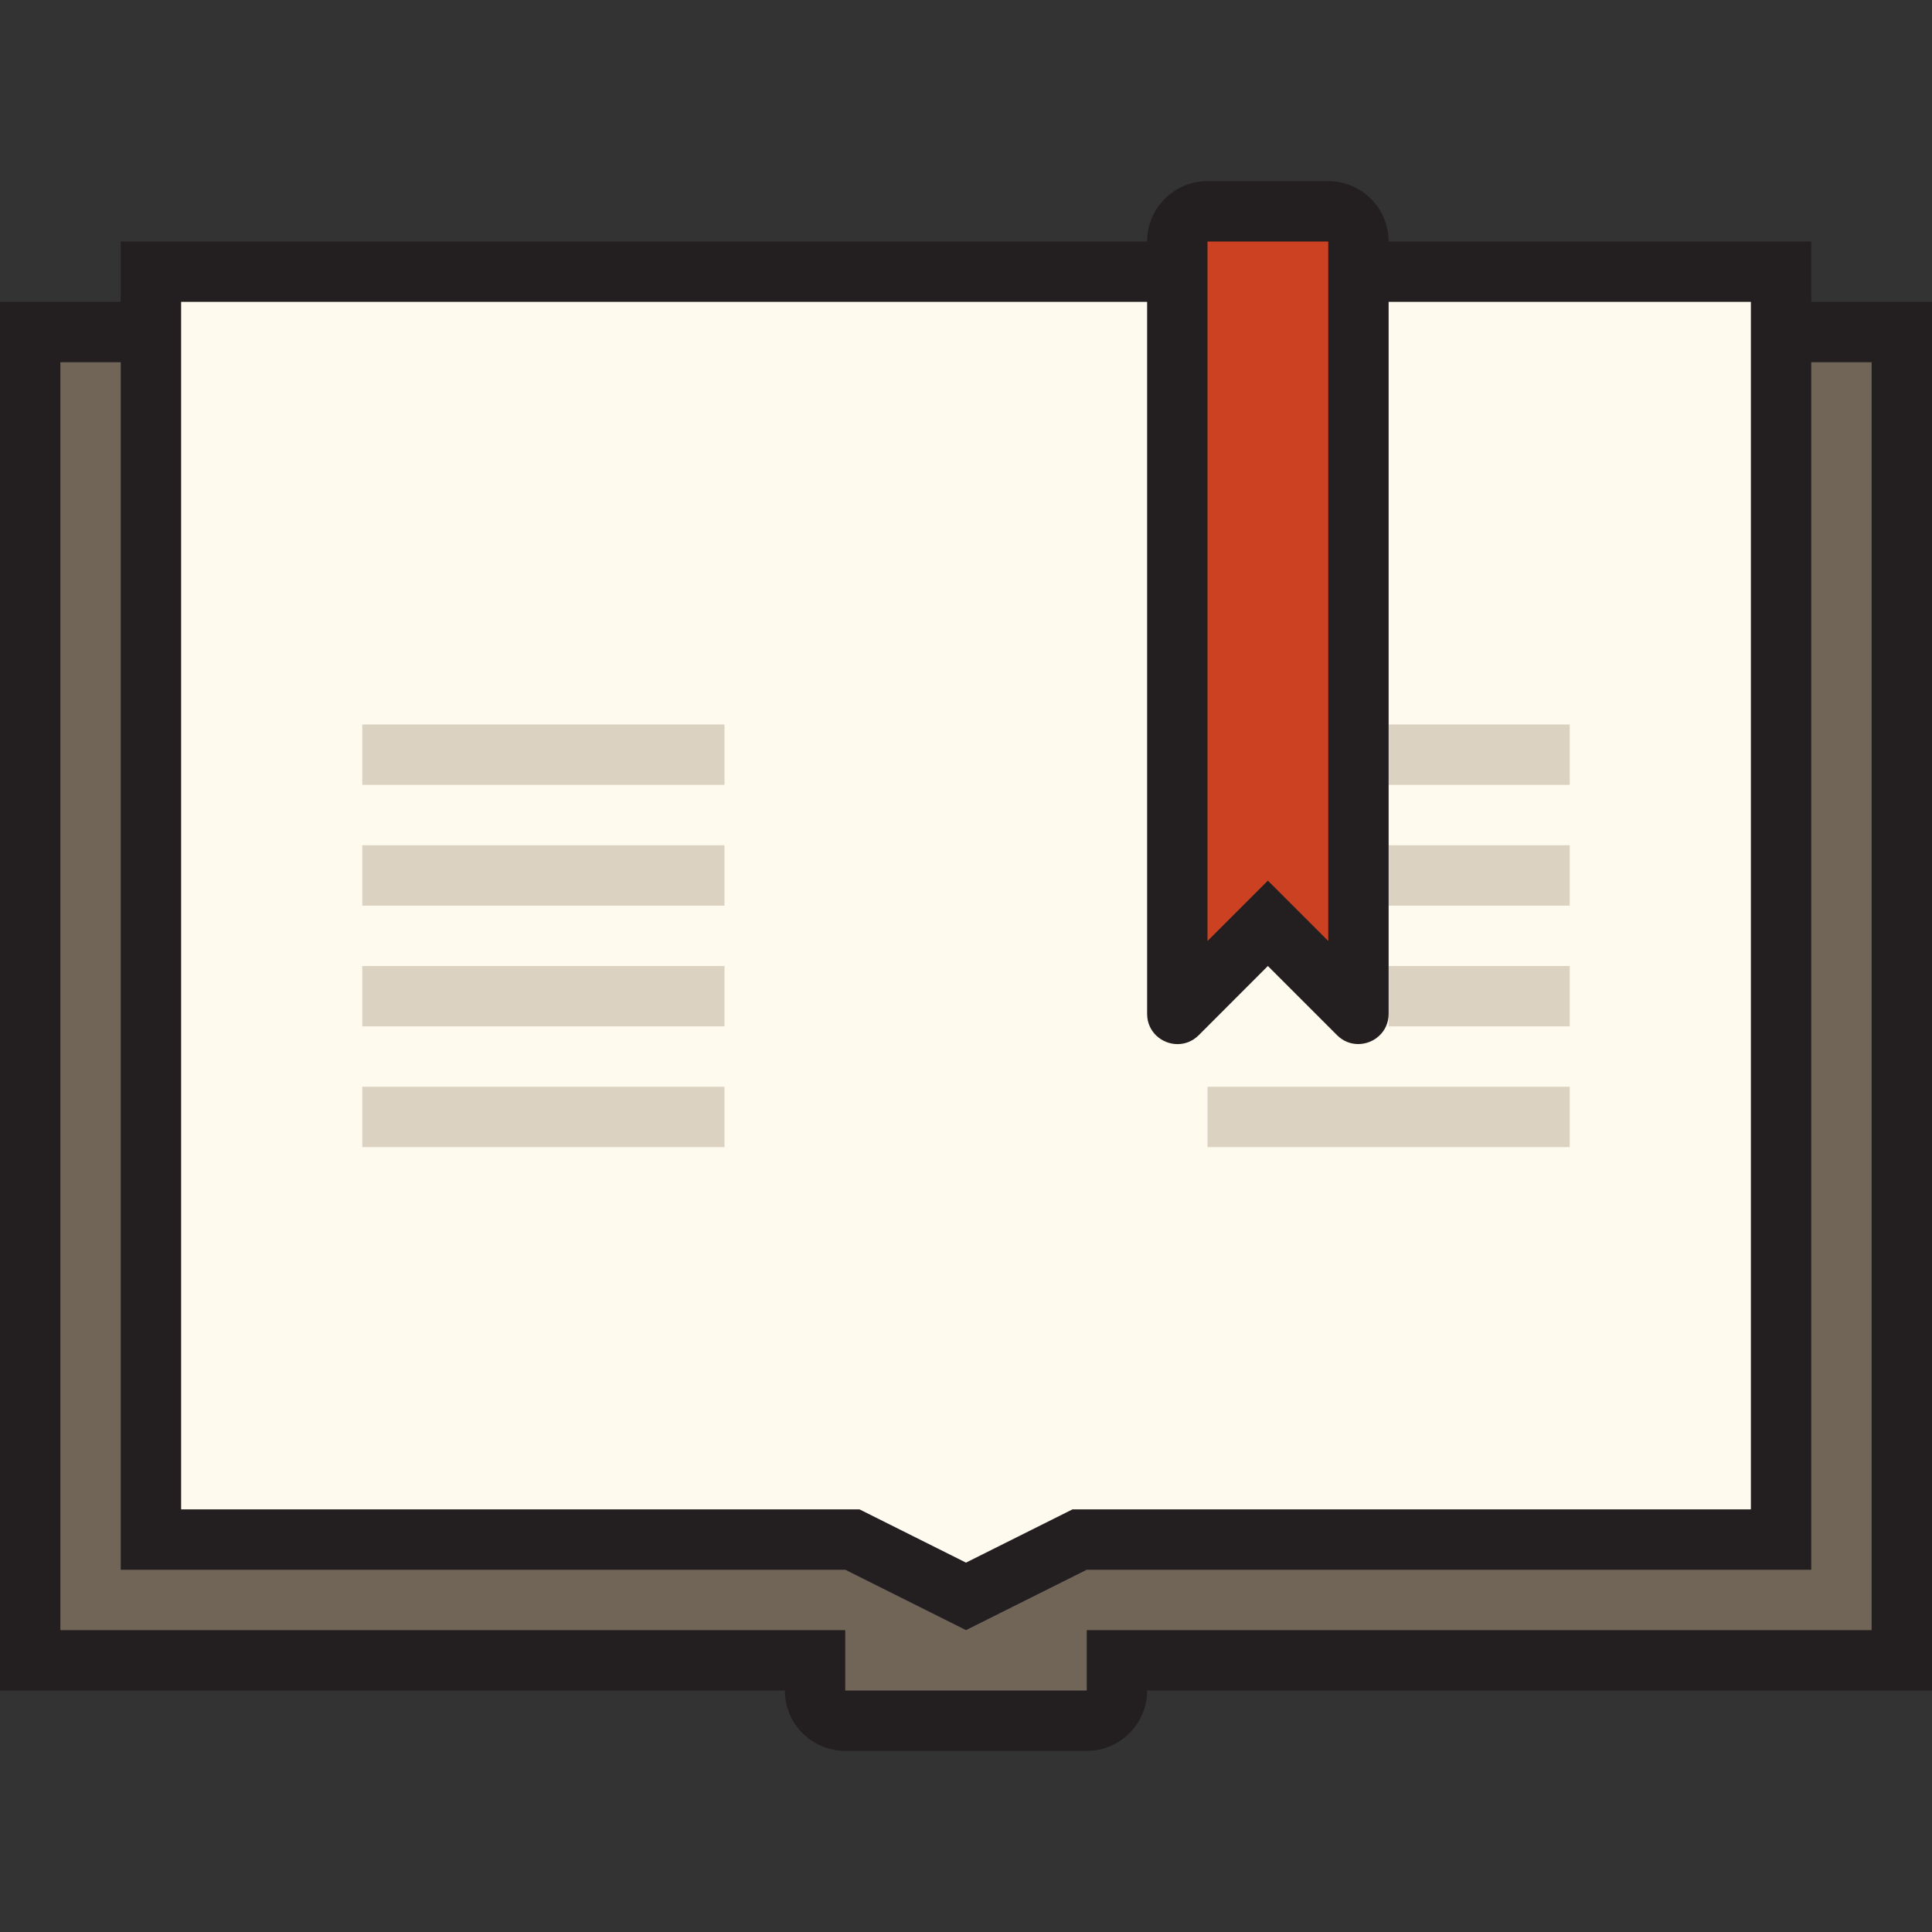 <?xml version="1.0" encoding="utf-8"?>
<svg version="1.1" id="Uploaded to svgrepo.com" xmlns="http://www.w3.org/2000/svg" xmlns:xlink="http://www.w3.org/1999/xlink" 
	 width="800px" height="800px" viewBox="0 0 32 32" xml:space="preserve">
<rect x="0" y="0" width="32" height="32" fill="#333333" stroke="none"/>
<style type="text/css">
	.avocado_een{fill:#231F20;}
	.avocado_zes{fill:#FFFAEE;}
	.avocado_drie{fill:#716558;}
	.avocado_zeventien{fill:#CC4121;}
	.avocado_vijf{fill:#DBD2C1;}
	.st0{fill:#3D3935;}
	.st1{fill:#E0A838;}
	.st2{fill:#A3AEB5;}
	.st3{fill:#788287;}
	.st4{fill:#EAD13F;}
	.st5{fill:#D1712A;}
	.st6{fill:#8D3E93;}
	.st7{fill:#248EBC;}
	.st8{fill:#6F9B45;}
	.st9{fill:#AF9480;}
	.st10{fill:#C3CC6A;}
</style>
<g>
	<path class="avocado_drie" d="M31.5,5.5h-31v22h13V28c0,0.276,0.224,0.5,0.5,0.5h4c0.276,0,0.5-0.224,0.5-0.5v-0.5h13V5.5z"
		/>
	<polygon class="avocado_zes" points="29.5,4.5 2.5,4.5 2.5,25.5 14.118,25.5 16,26.441 17.882,25.5 29.5,25.5 	"/>
	<path class="avocado_zeventien" d="M22.5,16.793C22.502,16.795,22.5,4,22.5,4c0-0.276-0.224-0.5-0.5-0.5h-2
		c-0.276,0-0.5,0.224-0.5,0.5v12.793l1.5-1.5L22.5,16.793z"/>
	<g>
		<g>
			<path class="avocado_vijf" d="M6,12h6v1H6V12z M6,15h6v-1H6V15z M6,17h6v-1H6V17z M6,19h6v-1H6V19z M20,19h6v-1h-6V19z
				 M23,12v1h3v-1H23z M23,15h3v-1h-3V15z M23,17h3v-1h-3V17z"/>
		</g>
	</g>
	<path class="avocado_een" d="M30,5V4h-7c0-0.552-0.448-1-1-1h-2c-0.552,0-1,0.448-1,1H2v1H0v23h13c0,0.552,0.448,1,1,1h4
		c0.552,0,1-0.448,1-1h13V5H30z M22,4v11.586l-0.293-0.293L21,14.586l-0.707,0.707L20,15.586V4H22z M19,5v11.793
		c0,0.301,0.247,0.501,0.504,0.501c0.123,0,0.248-0.046,0.35-0.147L21,16l1.146,1.146c0.102,0.102,0.227,0.147,0.35,0.147
		c0.257,0,0.504-0.2,0.504-0.501V5h6v20H17.764L16,25.882L14.236,25H3V5H19z M31,27H18v1h-4v-1H1V6h1v20h12l2,1l2-1h12V6h1V27z"/>
</g>
</svg>